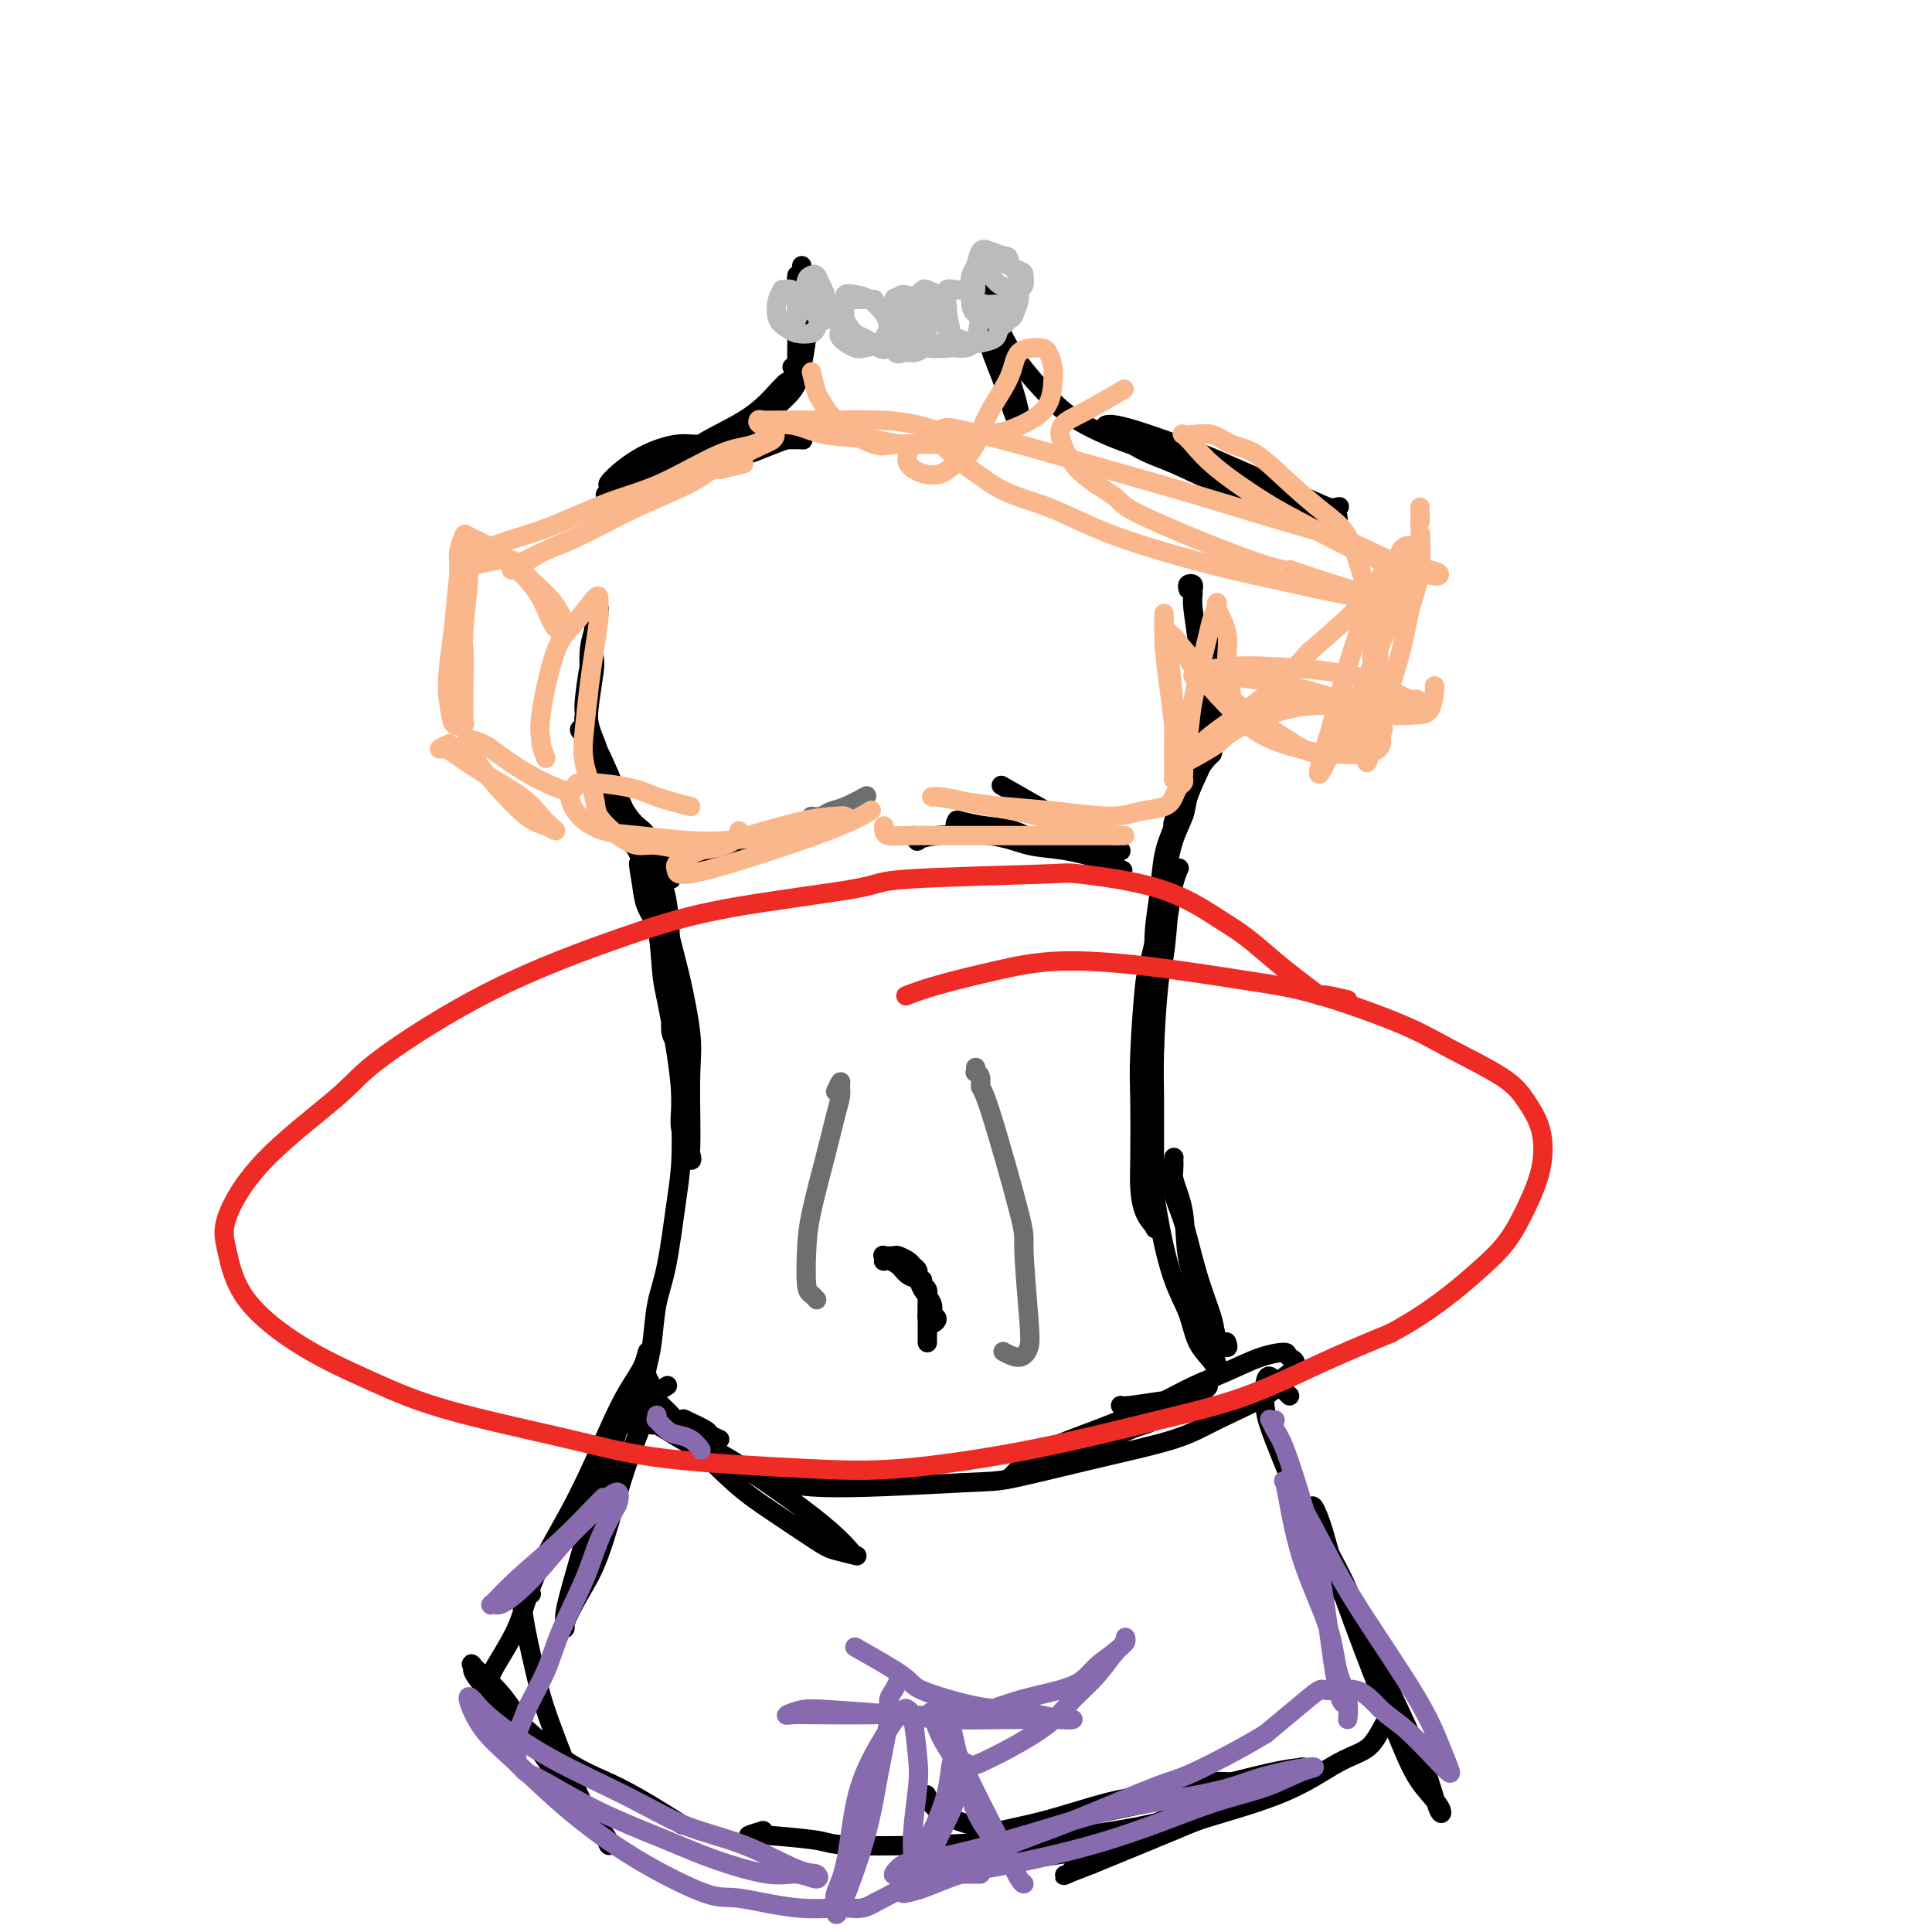 <svg viewBox='0 0 400 400' version='1.1' xmlns='http://www.w3.org/2000/svg' xmlns:xlink='http://www.w3.org/1999/xlink'><g fill='none' stroke='#000000' stroke-width='4' stroke-linecap='round' stroke-linejoin='round'><path d='M123,126c-0.033,-0.357 -0.065,-0.714 0,0c0.065,0.714 0.228,2.498 0,4c-0.228,1.502 -0.846,2.722 -1,5c-0.154,2.278 0.155,5.616 0,8c-0.155,2.384 -0.773,3.816 -1,5c-0.227,1.184 -0.061,2.119 0,3c0.061,0.881 0.019,1.706 0,2c-0.019,0.294 -0.015,0.057 0,-1c0.015,-1.057 0.042,-2.934 0,-4c-0.042,-1.066 -0.151,-1.322 0,-3c0.151,-1.678 0.562,-4.779 1,-7c0.438,-2.221 0.903,-3.561 1,-5c0.097,-1.439 -0.174,-2.978 0,-4c0.174,-1.022 0.792,-1.528 1,-2c0.208,-0.472 0.004,-0.910 0,-1c-0.004,-0.090 0.192,0.167 0,1c-0.192,0.833 -0.770,2.242 -1,4c-0.230,1.758 -0.111,3.864 0,5c0.111,1.136 0.215,1.303 0,3c-0.215,1.697 -0.749,4.924 -1,7c-0.251,2.076 -0.218,3.003 0,4c0.218,0.997 0.621,2.066 1,3c0.379,0.934 0.734,1.735 1,3c0.266,1.265 0.442,2.996 1,5c0.558,2.004 1.497,4.282 2,6c0.503,1.718 0.568,2.878 1,4c0.432,1.122 1.229,2.208 2,3c0.771,0.792 1.515,1.290 2,2c0.485,0.710 0.710,1.631 1,2c0.290,0.369 0.645,0.184 1,0'/><path d='M134,178c0.801,0.605 -0.197,-1.382 -1,-3c-0.803,-1.618 -1.410,-2.867 -2,-4c-0.590,-1.133 -1.162,-2.149 -2,-4c-0.838,-1.851 -1.942,-4.535 -3,-7c-1.058,-2.465 -2.071,-4.710 -3,-6c-0.929,-1.290 -1.774,-1.626 -2,-2c-0.226,-0.374 0.166,-0.788 0,-1c-0.166,-0.212 -0.892,-0.223 -1,0c-0.108,0.223 0.400,0.679 1,1c0.600,0.321 1.291,0.505 2,2c0.709,1.495 1.436,4.299 2,6c0.564,1.701 0.966,2.300 2,4c1.034,1.700 2.699,4.503 4,6c1.301,1.497 2.238,1.690 3,3c0.762,1.310 1.348,3.737 2,5c0.652,1.263 1.371,1.364 2,2c0.629,0.636 1.168,1.809 1,2c-0.168,0.191 -1.043,-0.601 -2,-2c-0.957,-1.399 -1.997,-3.406 -3,-5c-1.003,-1.594 -1.968,-2.776 -3,-4c-1.032,-1.224 -2.132,-2.492 -3,-4c-0.868,-1.508 -1.503,-3.257 -2,-4c-0.497,-0.743 -0.857,-0.482 -1,0c-0.143,0.482 -0.070,1.184 0,2c0.070,0.816 0.137,1.746 1,3c0.863,1.254 2.521,2.830 4,5c1.479,2.170 2.778,4.932 4,7c1.222,2.068 2.368,3.441 3,6c0.632,2.559 0.752,6.302 1,9c0.248,2.698 0.624,4.349 1,6'/><path d='M139,201c0.326,4.145 0.140,7.009 0,9c-0.140,1.991 -0.233,3.110 0,4c0.233,0.890 0.791,1.553 1,2c0.209,0.447 0.068,0.680 0,0c-0.068,-0.680 -0.065,-2.271 0,-4c0.065,-1.729 0.190,-3.594 0,-6c-0.190,-2.406 -0.696,-5.351 -1,-9c-0.304,-3.649 -0.407,-8.002 -1,-11c-0.593,-2.998 -1.676,-4.641 -2,-6c-0.324,-1.359 0.113,-2.433 0,-3c-0.113,-0.567 -0.774,-0.628 -1,-1c-0.226,-0.372 -0.016,-1.056 0,-1c0.016,0.056 -0.162,0.851 0,2c0.162,1.149 0.664,2.651 1,4c0.336,1.349 0.507,2.543 1,5c0.493,2.457 1.309,6.177 2,9c0.691,2.823 1.257,4.751 2,8c0.743,3.249 1.663,7.820 2,11c0.337,3.180 0.092,4.968 0,8c-0.092,3.032 -0.032,7.309 0,10c0.032,2.691 0.037,3.795 0,5c-0.037,1.205 -0.117,2.509 0,3c0.117,0.491 0.431,0.168 0,-1c-0.431,-1.168 -1.607,-3.181 -2,-5c-0.393,-1.819 -0.002,-3.442 0,-6c0.002,-2.558 -0.384,-6.049 -1,-10c-0.616,-3.951 -1.461,-8.363 -2,-11c-0.539,-2.637 -0.773,-3.501 -1,-6c-0.227,-2.499 -0.446,-6.634 -1,-9c-0.554,-2.366 -1.444,-2.962 -2,-4c-0.556,-1.038 -0.778,-2.519 -1,-4'/><path d='M133,184c-1.550,-9.175 -0.423,-4.113 0,-2c0.423,2.113 0.144,1.276 0,1c-0.144,-0.276 -0.151,0.009 0,1c0.151,0.991 0.461,2.686 1,4c0.539,1.314 1.307,2.245 2,4c0.693,1.755 1.310,4.333 2,7c0.690,2.667 1.453,5.422 2,7c0.547,1.578 0.876,1.979 1,4c0.124,2.021 0.042,5.663 0,9c-0.042,3.337 -0.042,6.370 0,10c0.042,3.630 0.128,7.856 0,11c-0.128,3.144 -0.469,5.206 -1,9c-0.531,3.794 -1.254,9.320 -2,13c-0.746,3.680 -1.517,5.514 -2,8c-0.483,2.486 -0.678,5.623 -1,8c-0.322,2.377 -0.772,3.992 -1,5c-0.228,1.008 -0.233,1.409 0,2c0.233,0.591 0.703,1.374 1,2c0.297,0.626 0.420,1.096 1,1c0.580,-0.096 1.618,-0.757 2,-1c0.382,-0.243 0.109,-0.070 0,0c-0.109,0.070 -0.055,0.035 0,0'/><path d='M246,122c-0.114,-0.397 -0.228,-0.795 0,-1c0.228,-0.205 0.797,-0.218 1,0c0.203,0.218 0.041,0.669 0,1c-0.041,0.331 0.038,0.544 0,1c-0.038,0.456 -0.195,1.155 0,3c0.195,1.845 0.742,4.837 1,8c0.258,3.163 0.226,6.499 0,9c-0.226,2.501 -0.647,4.169 -1,6c-0.353,1.831 -0.639,3.826 -1,5c-0.361,1.174 -0.798,1.526 -1,2c-0.202,0.474 -0.171,1.071 0,1c0.171,-0.071 0.481,-0.809 1,-2c0.519,-1.191 1.248,-2.833 2,-5c0.752,-2.167 1.526,-4.859 2,-7c0.474,-2.141 0.649,-3.733 1,-5c0.351,-1.267 0.878,-2.210 1,-3c0.122,-0.790 -0.163,-1.428 0,-2c0.163,-0.572 0.773,-1.078 1,-1c0.227,0.078 0.072,0.739 0,1c-0.072,0.261 -0.063,0.121 0,1c0.063,0.879 0.178,2.776 0,5c-0.178,2.224 -0.648,4.773 -1,7c-0.352,2.227 -0.585,4.130 -1,6c-0.415,1.870 -1.011,3.707 -2,6c-0.989,2.293 -2.370,5.041 -3,7c-0.630,1.959 -0.510,3.127 -1,4c-0.490,0.873 -1.590,1.449 -2,2c-0.410,0.551 -0.131,1.075 0,1c0.131,-0.075 0.112,-0.751 0,-1c-0.112,-0.249 -0.318,-0.071 0,-1c0.318,-0.929 1.159,-2.964 2,-5'/><path d='M245,165c0.653,-1.679 1.286,-2.877 2,-4c0.714,-1.123 1.511,-2.171 2,-3c0.489,-0.829 0.671,-1.439 1,-2c0.329,-0.561 0.804,-1.072 1,-1c0.196,0.072 0.113,0.727 0,1c-0.113,0.273 -0.258,0.162 -1,1c-0.742,0.838 -2.082,2.623 -3,4c-0.918,1.377 -1.412,2.346 -2,4c-0.588,1.654 -1.268,3.992 -2,6c-0.732,2.008 -1.517,3.685 -2,6c-0.483,2.315 -0.665,5.268 -1,8c-0.335,2.732 -0.822,5.242 -1,8c-0.178,2.758 -0.048,5.764 0,8c0.048,2.236 0.013,3.700 0,6c-0.013,2.300 -0.004,5.434 0,7c0.004,1.566 0.004,1.565 0,2c-0.004,0.435 -0.012,1.306 0,1c0.012,-0.306 0.044,-1.790 0,-3c-0.044,-1.210 -0.163,-2.147 0,-5c0.163,-2.853 0.607,-7.621 1,-11c0.393,-3.379 0.736,-5.369 1,-9c0.264,-3.631 0.449,-8.903 1,-12c0.551,-3.097 1.469,-4.017 2,-6c0.531,-1.983 0.676,-5.027 1,-7c0.324,-1.973 0.827,-2.874 1,-3c0.173,-0.126 0.016,0.523 0,1c-0.016,0.477 0.109,0.783 0,2c-0.109,1.217 -0.452,3.347 -1,5c-0.548,1.653 -1.301,2.830 -2,5c-0.699,2.170 -1.342,5.334 -2,9c-0.658,3.666 -1.329,7.833 -2,12'/><path d='M239,195c-1.475,6.565 -1.664,5.976 -2,9c-0.336,3.024 -0.820,9.660 -1,14c-0.180,4.340 -0.055,6.385 0,10c0.055,3.615 0.039,8.799 0,12c-0.039,3.201 -0.101,4.418 0,6c0.101,1.582 0.367,3.527 1,5c0.633,1.473 1.634,2.473 2,3c0.366,0.527 0.098,0.580 0,0c-0.098,-0.580 -0.027,-1.792 0,-3c0.027,-1.208 0.009,-2.413 0,-5c-0.009,-2.587 -0.010,-6.558 0,-10c0.010,-3.442 0.030,-6.356 0,-9c-0.030,-2.644 -0.110,-5.017 0,-9c0.110,-3.983 0.408,-9.576 1,-15c0.592,-5.424 1.476,-10.679 2,-14c0.524,-3.321 0.687,-4.707 1,-6c0.313,-1.293 0.775,-2.491 1,-3c0.225,-0.509 0.211,-0.327 0,0c-0.211,0.327 -0.620,0.801 -1,2c-0.380,1.199 -0.730,3.124 -1,6c-0.270,2.876 -0.459,6.704 -1,10c-0.541,3.296 -1.432,6.060 -2,11c-0.568,4.940 -0.811,12.055 -1,17c-0.189,4.945 -0.323,7.719 0,12c0.323,4.281 1.102,10.070 2,15c0.898,4.930 1.915,9.000 3,12c1.085,3.000 2.238,4.931 3,7c0.762,2.069 1.132,4.276 2,6c0.868,1.724 2.234,2.964 3,4c0.766,1.036 0.933,1.867 1,2c0.067,0.133 0.033,-0.434 0,-1'/><path d='M252,283c1.223,2.280 -0.220,-1.021 -1,-3c-0.780,-1.979 -0.896,-2.636 -1,-4c-0.104,-1.364 -0.196,-3.434 -1,-6c-0.804,-2.566 -2.321,-5.627 -3,-9c-0.679,-3.373 -0.521,-7.058 -1,-10c-0.479,-2.942 -1.594,-5.141 -2,-7c-0.406,-1.859 -0.104,-3.378 0,-4c0.104,-0.622 0.008,-0.347 0,0c-0.008,0.347 0.072,0.767 0,2c-0.072,1.233 -0.294,3.278 0,5c0.294,1.722 1.106,3.121 2,6c0.894,2.879 1.872,7.237 3,11c1.128,3.763 2.407,6.931 3,9c0.593,2.069 0.499,3.039 1,4c0.501,0.961 1.596,1.913 2,2c0.404,0.087 0.115,-0.689 0,-1c-0.115,-0.311 -0.058,-0.155 0,0'/><path d='M149,298c-0.851,-0.369 -1.702,-0.738 -2,-1c-0.298,-0.262 -0.042,-0.417 -1,-1c-0.958,-0.583 -3.131,-1.595 -4,-2c-0.869,-0.405 -0.435,-0.202 0,0'/><path d='M134,287c-0.008,-0.129 -0.016,-0.258 0,0c0.016,0.258 0.057,0.902 1,2c0.943,1.098 2.788,2.651 4,4c1.212,1.349 1.792,2.494 4,5c2.208,2.506 6.042,6.374 9,9c2.958,2.626 5.038,4.010 8,6c2.962,1.990 6.806,4.585 9,6c2.194,1.415 2.737,1.651 4,2c1.263,0.349 3.247,0.810 4,1c0.753,0.190 0.276,0.109 0,0c-0.276,-0.109 -0.351,-0.245 -1,-1c-0.649,-0.755 -1.872,-2.128 -4,-4c-2.128,-1.872 -5.161,-4.243 -9,-7c-3.839,-2.757 -8.482,-5.901 -12,-8c-3.518,-2.099 -5.909,-3.153 -8,-4c-2.091,-0.847 -3.882,-1.487 -5,-2c-1.118,-0.513 -1.563,-0.900 -2,-1c-0.437,-0.100 -0.865,0.087 -1,0c-0.135,-0.087 0.023,-0.449 1,0c0.977,0.449 2.772,1.710 5,3c2.228,1.290 4.890,2.608 8,4c3.110,1.392 6.669,2.859 10,4c3.331,1.141 6.434,1.958 14,2c7.566,0.042 19.596,-0.689 26,-1c6.404,-0.311 7.182,-0.200 11,-1c3.818,-0.800 10.675,-2.510 17,-4c6.325,-1.490 12.118,-2.760 16,-4c3.882,-1.240 5.853,-2.449 9,-4c3.147,-1.551 7.471,-3.443 10,-5c2.529,-1.557 3.265,-2.778 4,-4'/><path d='M266,285c3.788,-2.851 1.758,-3.477 1,-4c-0.758,-0.523 -0.244,-0.942 -1,-1c-0.756,-0.058 -2.782,0.245 -5,1c-2.218,0.755 -4.629,1.961 -7,3c-2.371,1.039 -4.701,1.910 -7,3c-2.299,1.090 -4.566,2.401 -8,4c-3.434,1.599 -8.036,3.488 -12,5c-3.964,1.512 -7.291,2.647 -10,4c-2.709,1.353 -4.800,2.925 -6,4c-1.200,1.075 -1.509,1.653 -2,2c-0.491,0.347 -1.164,0.462 0,0c1.164,-0.462 4.164,-1.501 6,-2c1.836,-0.499 2.508,-0.458 6,-2c3.492,-1.542 9.804,-4.668 13,-6c3.196,-1.332 3.275,-0.872 5,-2c1.725,-1.128 5.095,-3.844 7,-5c1.905,-1.156 2.346,-0.751 3,-1c0.654,-0.249 1.520,-1.153 1,-1c-0.520,0.153 -2.427,1.361 -4,2c-1.573,0.639 -2.813,0.707 -5,1c-2.187,0.293 -5.319,0.810 -7,1c-1.681,0.190 -1.909,0.054 -2,0c-0.091,-0.054 -0.046,-0.027 0,0'/><path d='M130,302c0.907,-2.153 1.815,-4.307 2,-5c0.185,-0.693 -0.352,0.073 0,-1c0.352,-1.073 1.592,-3.985 2,-5c0.408,-1.015 -0.018,-0.132 0,0c0.018,0.132 0.480,-0.487 0,1c-0.480,1.487 -1.902,5.081 -3,8c-1.098,2.919 -1.874,5.162 -3,9c-1.126,3.838 -2.604,9.271 -4,13c-1.396,3.729 -2.709,5.754 -4,8c-1.291,2.246 -2.559,4.714 -3,6c-0.441,1.286 -0.054,1.389 0,1c0.054,-0.389 -0.225,-1.270 0,-3c0.225,-1.730 0.954,-4.309 2,-8c1.046,-3.691 2.410,-8.494 4,-14c1.590,-5.506 3.405,-11.717 5,-16c1.595,-4.283 2.969,-6.640 4,-9c1.031,-2.360 1.720,-4.723 2,-6c0.280,-1.277 0.151,-1.469 0,-1c-0.151,0.469 -0.323,1.598 -1,3c-0.677,1.402 -1.858,3.077 -3,5c-1.142,1.923 -2.243,4.093 -4,8c-1.757,3.907 -4.170,9.551 -7,15c-2.830,5.449 -6.079,10.704 -8,15c-1.921,4.296 -2.515,7.635 -4,11c-1.485,3.365 -3.862,6.758 -5,9c-1.138,2.242 -1.037,3.334 -1,4c0.037,0.666 0.011,0.904 0,1c-0.011,0.096 -0.005,0.048 0,0'/><path d='M110,330c-0.828,-0.105 -1.656,-0.210 -2,0c-0.344,0.210 -0.203,0.734 0,2c0.203,1.266 0.467,3.273 1,6c0.533,2.727 1.333,6.174 2,9c0.667,2.826 1.200,5.030 3,10c1.800,4.970 4.866,12.708 7,17c2.134,4.292 3.334,5.140 4,6c0.666,0.860 0.797,1.731 1,2c0.203,0.269 0.476,-0.064 0,-1c-0.476,-0.936 -1.702,-2.476 -3,-4c-1.298,-1.524 -2.668,-3.032 -5,-6c-2.332,-2.968 -5.625,-7.395 -8,-11c-2.375,-3.605 -3.833,-6.386 -6,-9c-2.167,-2.614 -5.042,-5.060 -6,-6c-0.958,-0.940 0.001,-0.373 0,0c-0.001,0.373 -0.962,0.553 2,4c2.962,3.447 9.845,10.161 15,14c5.155,3.839 8.580,4.803 13,7c4.420,2.197 9.834,5.628 12,7c2.166,1.372 1.083,0.686 0,0'/><path d='M158,379c-1.366,0.417 -2.731,0.833 -3,1c-0.269,0.167 0.560,0.084 1,0c0.440,-0.084 0.491,-0.169 3,0c2.509,0.169 7.477,0.594 10,1c2.523,0.406 2.603,0.795 6,1c3.397,0.205 10.113,0.227 17,0c6.887,-0.227 13.946,-0.704 19,-1c5.054,-0.296 8.102,-0.413 13,-1c4.898,-0.587 11.645,-1.645 17,-3c5.355,-1.355 9.318,-3.006 12,-4c2.682,-0.994 4.084,-1.332 5,-2c0.916,-0.668 1.347,-1.667 1,-2c-0.347,-0.333 -1.472,0.001 -3,0c-1.528,-0.001 -3.459,-0.335 -6,0c-2.541,0.335 -5.692,1.340 -9,2c-3.308,0.660 -6.772,0.975 -11,2c-4.228,1.025 -9.219,2.762 -14,4c-4.781,1.238 -9.353,1.979 -12,3c-2.647,1.021 -3.369,2.324 -4,3c-0.631,0.676 -1.172,0.727 -1,1c0.172,0.273 1.055,0.768 3,1c1.945,0.232 4.952,0.200 8,0c3.048,-0.200 6.137,-0.569 9,-1c2.863,-0.431 5.499,-0.925 9,-2c3.501,-1.075 7.866,-2.731 12,-4c4.134,-1.269 8.036,-2.149 10,-3c1.964,-0.851 1.990,-1.672 2,-2c0.010,-0.328 0.005,-0.164 0,0'/><path d='M267,289c-1.182,-1.163 -2.364,-2.325 -3,-3c-0.636,-0.675 -0.725,-0.862 -1,-1c-0.275,-0.138 -0.736,-0.227 -1,1c-0.264,1.227 -0.331,3.772 0,6c0.331,2.228 1.061,4.141 3,9c1.939,4.859 5.086,12.666 8,19c2.914,6.334 5.593,11.196 9,18c3.407,6.804 7.542,15.550 10,21c2.458,5.450 3.240,7.602 4,10c0.760,2.398 1.498,5.041 2,6c0.502,0.959 0.770,0.233 0,-1c-0.770,-1.233 -2.576,-2.975 -4,-5c-1.424,-2.025 -2.465,-4.334 -4,-8c-1.535,-3.666 -3.562,-8.689 -6,-15c-2.438,-6.311 -5.286,-13.909 -7,-19c-1.714,-5.091 -2.294,-7.676 -3,-10c-0.706,-2.324 -1.539,-4.387 -2,-5c-0.461,-0.613 -0.549,0.224 0,2c0.549,1.776 1.734,4.489 3,7c1.266,2.511 2.612,4.819 4,8c1.388,3.181 2.818,7.235 4,10c1.182,2.765 2.115,4.241 3,6c0.885,1.759 1.722,3.801 2,5c0.278,1.199 -0.004,1.553 0,2c0.004,0.447 0.293,0.985 0,2c-0.293,1.015 -1.166,2.506 -2,4c-0.834,1.494 -1.627,2.991 -3,4c-1.373,1.009 -3.327,1.530 -6,3c-2.673,1.470 -6.067,3.889 -11,6c-4.933,2.111 -11.405,3.915 -15,5c-3.595,1.085 -4.313,1.453 -8,3c-3.687,1.547 -10.344,4.274 -17,7'/><path d='M226,386c-7.372,2.824 -5.802,2.385 -5,2c0.802,-0.385 0.835,-0.714 1,-1c0.165,-0.286 0.462,-0.527 3,-2c2.538,-1.473 7.317,-4.178 11,-6c3.683,-1.822 6.269,-2.761 9,-4c2.731,-1.239 5.607,-2.777 9,-4c3.393,-1.223 7.303,-2.130 10,-3c2.697,-0.870 4.181,-1.702 5,-2c0.819,-0.298 0.973,-0.062 1,0c0.027,0.062 -0.072,-0.052 -1,0c-0.928,0.052 -2.684,0.268 -6,1c-3.316,0.732 -8.190,1.978 -12,3c-3.810,1.022 -6.555,1.818 -12,3c-5.445,1.182 -13.589,2.750 -19,4c-5.411,1.250 -8.090,2.180 -12,2c-3.910,-0.180 -9.053,-1.472 -12,-3c-2.947,-1.528 -3.699,-3.294 -4,-4c-0.301,-0.706 -0.150,-0.353 0,0'/><path d='M147,175c0.632,0.015 1.263,0.030 2,0c0.737,-0.030 1.578,-0.104 2,0c0.422,0.104 0.424,0.386 2,0c1.576,-0.386 4.727,-1.439 7,-2c2.273,-0.561 3.667,-0.631 5,-1c1.333,-0.369 2.605,-1.038 3,-1c0.395,0.038 -0.089,0.784 -1,1c-0.911,0.216 -2.251,-0.099 -3,0c-0.749,0.099 -0.908,0.611 -3,1c-2.092,0.389 -6.117,0.654 -9,1c-2.883,0.346 -4.623,0.774 -7,1c-2.377,0.226 -5.390,0.252 -7,1c-1.610,0.748 -1.815,2.219 -2,3c-0.185,0.781 -0.349,0.873 0,1c0.349,0.127 1.212,0.289 3,0c1.788,-0.289 4.501,-1.031 8,-2c3.499,-0.969 7.783,-2.167 11,-3c3.217,-0.833 5.366,-1.301 8,-2c2.634,-0.699 5.753,-1.628 7,-2c1.247,-0.372 0.624,-0.186 0,0'/><path d='M189,173c0.469,0.396 0.938,0.793 1,1c0.062,0.207 -0.283,0.226 0,0c0.283,-0.226 1.195,-0.696 4,-1c2.805,-0.304 7.505,-0.442 11,0c3.495,0.442 5.786,1.464 8,2c2.214,0.536 4.349,0.586 7,1c2.651,0.414 5.816,1.190 8,2c2.184,0.810 3.388,1.652 4,2c0.612,0.348 0.633,0.202 0,0c-0.633,-0.202 -1.921,-0.460 -3,-1c-1.079,-0.540 -1.950,-1.364 -4,-2c-2.050,-0.636 -5.281,-1.086 -8,-2c-2.719,-0.914 -4.927,-2.293 -7,-3c-2.073,-0.707 -4.011,-0.741 -6,-1c-1.989,-0.259 -4.029,-0.742 -5,-1c-0.971,-0.258 -0.874,-0.290 -1,0c-0.126,0.290 -0.475,0.904 0,1c0.475,0.096 1.776,-0.325 4,0c2.224,0.325 5.373,1.395 8,2c2.627,0.605 4.733,0.744 7,1c2.267,0.256 4.693,0.630 7,1c2.307,0.370 4.493,0.736 6,1c1.507,0.264 2.336,0.428 2,0c-0.336,-0.428 -1.835,-1.446 -3,-2c-1.165,-0.554 -1.994,-0.643 -3,-1c-1.006,-0.357 -2.187,-0.982 -4,-2c-1.813,-1.018 -4.257,-2.428 -7,-4c-2.743,-1.572 -5.784,-3.306 -7,-4c-1.216,-0.694 -0.608,-0.347 0,0'/><path d='M166,61c-0.423,-0.594 -0.845,-1.188 -1,-2c-0.155,-0.812 -0.041,-1.842 0,-2c0.041,-0.158 0.011,0.556 0,1c-0.011,0.444 -0.002,0.616 0,2c0.002,1.384 -0.003,3.978 0,6c0.003,2.022 0.015,3.470 0,5c-0.015,1.530 -0.055,3.142 0,4c0.055,0.858 0.207,0.962 0,1c-0.207,0.038 -0.773,0.011 -1,0c-0.227,-0.011 -0.113,-0.005 0,0'/><path d='M166,55c0.029,1.202 0.058,2.403 0,3c-0.058,0.597 -0.201,0.588 0,2c0.201,1.412 0.748,4.243 1,6c0.252,1.757 0.209,2.438 0,4c-0.209,1.562 -0.585,4.006 -1,6c-0.415,1.994 -0.868,3.540 -2,5c-1.132,1.460 -2.943,2.835 -4,4c-1.057,1.165 -1.362,2.121 -2,3c-0.638,0.879 -1.611,1.680 -2,2c-0.389,0.320 -0.195,0.160 0,0'/><path d='M165,76c-0.369,1.327 -0.739,2.655 -1,3c-0.261,0.345 -0.414,-0.291 -1,0c-0.586,0.291 -1.606,1.511 -3,3c-1.394,1.489 -3.163,3.249 -6,5c-2.837,1.751 -6.744,3.493 -9,5c-2.256,1.507 -2.862,2.780 -5,4c-2.138,1.220 -5.808,2.386 -8,3c-2.192,0.614 -2.906,0.677 -4,1c-1.094,0.323 -2.567,0.906 -2,0c0.567,-0.906 3.173,-3.300 6,-5c2.827,-1.700 5.875,-2.704 8,-3c2.125,-0.296 3.327,0.118 6,0c2.673,-0.118 6.817,-0.766 10,-1c3.183,-0.234 5.407,-0.053 7,0c1.593,0.053 2.557,-0.023 3,0c0.443,0.023 0.364,0.145 0,0c-0.364,-0.145 -1.014,-0.558 -3,0c-1.986,0.558 -5.309,2.086 -8,3c-2.691,0.914 -4.750,1.215 -8,2c-3.250,0.785 -7.690,2.055 -11,3c-3.310,0.945 -5.491,1.566 -7,2c-1.509,0.434 -2.347,0.679 -3,1c-0.653,0.321 -1.120,0.716 0,0c1.120,-0.716 3.826,-2.542 7,-4c3.174,-1.458 6.816,-2.546 10,-4c3.184,-1.454 5.910,-3.272 7,-4c1.090,-0.728 0.545,-0.364 0,0'/><path d='M202,56c-0.086,0.230 -0.171,0.461 0,1c0.171,0.539 0.599,1.388 1,3c0.401,1.612 0.777,3.987 1,6c0.223,2.013 0.294,3.664 1,6c0.706,2.336 2.047,5.356 3,8c0.953,2.644 1.517,4.911 2,6c0.483,1.089 0.883,1.001 1,1c0.117,-0.001 -0.051,0.085 0,0c0.051,-0.085 0.322,-0.341 0,-2c-0.322,-1.659 -1.235,-4.721 -2,-7c-0.765,-2.279 -1.382,-3.776 -2,-7c-0.618,-3.224 -1.235,-8.174 -2,-11c-0.765,-2.826 -1.676,-3.529 -2,-4c-0.324,-0.471 -0.061,-0.709 0,-1c0.061,-0.291 -0.079,-0.636 0,0c0.079,0.636 0.376,2.252 1,4c0.624,1.748 1.576,3.628 2,5c0.424,1.372 0.322,2.236 1,4c0.678,1.764 2.137,4.429 4,7c1.863,2.571 4.130,5.048 6,7c1.870,1.952 3.344,3.379 6,5c2.656,1.621 6.494,3.437 11,5c4.506,1.563 9.680,2.874 14,4c4.320,1.126 7.787,2.067 11,3c3.213,0.933 6.173,1.859 9,3c2.827,1.141 5.522,2.497 7,3c1.478,0.503 1.738,0.154 2,0c0.262,-0.154 0.526,-0.113 0,0c-0.526,0.113 -1.842,0.298 -3,0c-1.158,-0.298 -2.158,-1.080 -4,-2c-1.842,-0.920 -4.526,-1.977 -7,-3c-2.474,-1.023 -4.737,-2.011 -7,-3'/><path d='M256,97c-3.963,-1.707 -4.369,-1.974 -7,-3c-2.631,-1.026 -7.487,-2.812 -11,-4c-3.513,-1.188 -5.685,-1.778 -7,-2c-1.315,-0.222 -1.774,-0.077 -2,0c-0.226,0.077 -0.220,0.085 1,1c1.220,0.915 3.654,2.736 6,4c2.346,1.264 4.604,1.972 7,3c2.396,1.028 4.929,2.377 9,4c4.071,1.623 9.679,3.521 14,5c4.321,1.479 7.354,2.541 9,3c1.646,0.459 1.905,0.316 2,0c0.095,-0.316 0.027,-0.805 0,-1c-0.027,-0.195 -0.014,-0.098 0,0'/><path d='M189,263c0.430,0.399 0.859,0.798 1,1c0.141,0.202 -0.008,0.208 0,0c0.008,-0.208 0.172,-0.630 0,-1c-0.172,-0.370 -0.681,-0.687 -1,-1c-0.319,-0.313 -0.450,-0.621 -1,-1c-0.550,-0.379 -1.520,-0.830 -2,-1c-0.480,-0.170 -0.469,-0.060 -1,0c-0.531,0.060 -1.604,0.068 -2,0c-0.396,-0.068 -0.114,-0.212 0,0c0.114,0.212 0.061,0.782 0,1c-0.061,0.218 -0.128,0.085 0,0c0.128,-0.085 0.453,-0.123 1,0c0.547,0.123 1.317,0.407 2,1c0.683,0.593 1.278,1.497 2,2c0.722,0.503 1.571,0.607 2,1c0.429,0.393 0.438,1.077 1,2c0.562,0.923 1.678,2.087 2,3c0.322,0.913 -0.148,1.577 0,2c0.148,0.423 0.915,0.607 1,1c0.085,0.393 -0.513,0.995 -1,1c-0.487,0.005 -0.862,-0.586 -1,-1c-0.138,-0.414 -0.037,-0.650 0,-1c0.037,-0.350 0.011,-0.814 0,-1c-0.011,-0.186 -0.005,-0.093 0,0'/><path d='M191,265c-0.113,0.353 -0.226,0.707 0,1c0.226,0.293 0.793,0.527 1,1c0.207,0.473 0.056,1.185 0,2c-0.056,0.815 -0.015,1.734 0,3c0.015,1.266 0.004,2.879 0,4c-0.004,1.121 -0.001,1.749 0,2c0.001,0.251 0.001,0.126 0,0'/></g>
<g fill='none' stroke='#EE2B24' stroke-width='4' stroke-linecap='round' stroke-linejoin='round'><path d='M279,207c-2.092,-0.491 -4.183,-0.981 -5,-1c-0.817,-0.019 -0.359,0.434 -1,0c-0.641,-0.434 -2.380,-1.754 -4,-3c-1.620,-1.246 -3.122,-2.418 -5,-4c-1.878,-1.582 -4.132,-3.573 -6,-5c-1.868,-1.427 -3.350,-2.289 -6,-4c-2.650,-1.711 -6.469,-4.272 -12,-6c-5.531,-1.728 -12.775,-2.624 -16,-3c-3.225,-0.376 -2.430,-0.233 -9,0c-6.570,0.233 -20.505,0.557 -27,1c-6.495,0.443 -5.550,1.006 -11,2c-5.450,0.994 -17.294,2.419 -26,4c-8.706,1.581 -14.272,3.320 -22,6c-7.728,2.680 -17.616,6.302 -27,11c-9.384,4.698 -18.264,10.471 -23,14c-4.736,3.529 -5.330,4.813 -9,8c-3.670,3.187 -10.417,8.276 -15,13c-4.583,4.724 -7.001,9.084 -8,12c-0.999,2.916 -0.580,4.389 0,7c0.580,2.611 1.321,6.361 4,10c2.679,3.639 7.297,7.167 12,10c4.703,2.833 9.493,4.973 14,7c4.507,2.027 8.731,3.943 16,6c7.269,2.057 17.581,4.254 25,6c7.419,1.746 11.944,3.041 20,4c8.056,0.959 19.645,1.582 28,2c8.355,0.418 13.478,0.630 21,0c7.522,-0.630 17.444,-2.103 27,-4c9.556,-1.897 18.747,-4.220 26,-6c7.253,-1.780 12.568,-3.018 18,-5c5.432,-1.982 10.981,-4.709 16,-7c5.019,-2.291 9.510,-4.145 14,-6'/><path d='M288,276c8.119,-4.391 13.418,-8.868 17,-12c3.582,-3.132 5.448,-4.917 7,-7c1.552,-2.083 2.788,-4.463 4,-7c1.212,-2.537 2.398,-5.231 3,-8c0.602,-2.769 0.618,-5.613 0,-8c-0.618,-2.387 -1.872,-4.316 -3,-6c-1.128,-1.684 -2.131,-3.121 -5,-5c-2.869,-1.879 -7.606,-4.198 -11,-6c-3.394,-1.802 -5.446,-3.087 -10,-5c-4.554,-1.913 -11.612,-4.455 -17,-6c-5.388,-1.545 -9.108,-2.093 -15,-3c-5.892,-0.907 -13.958,-2.173 -21,-3c-7.042,-0.827 -13.061,-1.216 -18,-1c-4.939,0.216 -8.798,1.037 -13,2c-4.202,0.963 -8.747,2.067 -12,3c-3.253,0.933 -5.215,1.695 -6,2c-0.785,0.305 -0.392,0.152 0,0'/></g>
<g fill='none' stroke='#6D6E70' stroke-width='4' stroke-linecap='round' stroke-linejoin='round'><path d='M173,226c0.428,-0.919 0.856,-1.838 1,-2c0.144,-0.162 0.004,0.433 0,1c-0.004,0.567 0.129,1.107 0,2c-0.129,0.893 -0.519,2.141 -1,4c-0.481,1.859 -1.054,4.329 -2,8c-0.946,3.671 -2.264,8.542 -3,12c-0.736,3.458 -0.891,5.501 -1,8c-0.109,2.499 -0.174,5.453 0,7c0.174,1.547 0.585,1.686 1,2c0.415,0.314 0.833,0.804 1,1c0.167,0.196 0.084,0.098 0,0'/><path d='M202,221c0.031,0.436 0.063,0.872 0,1c-0.063,0.128 -0.219,-0.053 0,0c0.219,0.053 0.814,0.338 1,1c0.186,0.662 -0.038,1.699 0,2c0.038,0.301 0.337,-0.135 2,5c1.663,5.135 4.690,15.840 6,21c1.310,5.160 0.904,4.777 1,8c0.096,3.223 0.694,10.054 1,14c0.306,3.946 0.319,5.006 0,6c-0.319,0.994 -0.971,1.921 -2,2c-1.029,0.079 -2.437,-0.692 -3,-1c-0.563,-0.308 -0.282,-0.154 0,0'/><path d='M168,169c0.678,0.099 1.356,0.198 2,0c0.644,-0.198 1.255,-0.692 2,-1c0.745,-0.308 1.624,-0.429 3,-1c1.376,-0.571 3.250,-1.592 4,-2c0.750,-0.408 0.375,-0.204 0,0'/></g>
<g fill='none' stroke='#886AAE' stroke-width='4' stroke-linecap='round' stroke-linejoin='round'><path d='M136,293c0.050,0.476 0.100,0.952 0,1c-0.100,0.048 -0.349,-0.334 0,0c0.349,0.334 1.295,1.382 2,2c0.705,0.618 1.168,0.805 2,1c0.832,0.195 2.032,0.399 3,1c0.968,0.601 1.705,1.600 2,2c0.295,0.400 0.147,0.200 0,0'/><path d='M264,294c-0.403,0.045 -0.806,0.090 -1,0c-0.194,-0.090 -0.180,-0.315 0,0c0.180,0.315 0.526,1.172 1,2c0.474,0.828 1.075,1.629 2,4c0.925,2.371 2.175,6.312 3,9c0.825,2.688 1.226,4.121 2,7c0.774,2.879 1.922,7.202 3,14c1.078,6.798 2.086,16.072 3,20c0.914,3.928 1.734,2.511 2,3c0.266,0.489 -0.022,2.885 0,3c0.022,0.115 0.353,-2.051 0,-4c-0.353,-1.949 -1.390,-3.682 -2,-6c-0.610,-2.318 -0.792,-5.222 -2,-9c-1.208,-3.778 -3.442,-8.432 -5,-13c-1.558,-4.568 -2.442,-9.051 -3,-12c-0.558,-2.949 -0.792,-4.365 -1,-5c-0.208,-0.635 -0.390,-0.490 0,0c0.390,0.490 1.354,1.326 3,4c1.646,2.674 3.975,7.185 6,11c2.025,3.815 3.746,6.933 7,12c3.254,5.067 8.043,12.084 11,17c2.957,4.916 4.084,7.732 5,10c0.916,2.268 1.621,3.988 2,5c0.379,1.012 0.432,1.317 0,1c-0.432,-0.317 -1.349,-1.257 -3,-3c-1.651,-1.743 -4.036,-4.288 -6,-6c-1.964,-1.712 -3.507,-2.591 -5,-4c-1.493,-1.409 -2.936,-3.347 -5,-4c-2.064,-0.653 -4.749,-0.020 -6,0c-1.251,0.020 -1.068,-0.571 -2,0c-0.932,0.571 -2.981,2.306 -5,4c-2.019,1.694 -4.010,3.347 -6,5'/><path d='M262,359c-5.156,3.120 -11.548,6.421 -15,8c-3.452,1.579 -3.966,1.435 -8,3c-4.034,1.565 -11.588,4.840 -17,7c-5.412,2.160 -8.681,3.205 -13,5c-4.319,1.795 -9.687,4.341 -13,6c-3.313,1.659 -4.570,2.429 -6,3c-1.430,0.571 -3.033,0.941 -3,1c0.033,0.059 1.702,-0.192 4,-1c2.298,-0.808 5.226,-2.173 8,-3c2.774,-0.827 5.394,-1.116 10,-2c4.606,-0.884 11.197,-2.363 17,-4c5.803,-1.637 10.816,-3.433 15,-5c4.184,-1.567 7.538,-2.905 11,-4c3.462,-1.095 7.033,-1.949 10,-3c2.967,-1.051 5.330,-2.301 7,-3c1.670,-0.699 2.648,-0.847 3,-1c0.352,-0.153 0.078,-0.311 -2,0c-2.078,0.311 -5.960,1.090 -9,2c-3.040,0.910 -5.236,1.950 -10,3c-4.764,1.050 -12.095,2.111 -17,3c-4.905,0.889 -7.385,1.605 -12,3c-4.615,1.395 -11.364,3.470 -17,5c-5.636,1.530 -10.160,2.515 -13,3c-2.840,0.485 -3.998,0.470 -5,1c-1.002,0.530 -1.848,1.606 -2,2c-0.152,0.394 0.390,0.106 2,0c1.610,-0.106 4.287,-0.028 7,0c2.713,0.028 5.461,0.008 7,0c1.539,-0.008 1.868,-0.002 2,0c0.132,0.002 0.066,0.001 0,0'/><path d='M177,341c4.033,2.281 8.065,4.561 10,6c1.935,1.439 1.771,2.035 4,3c2.229,0.965 6.849,2.297 10,3c3.151,0.703 4.831,0.777 7,1c2.169,0.223 4.826,0.596 7,1c2.174,0.404 3.866,0.840 5,1c1.134,0.160 1.710,0.044 2,0c0.290,-0.044 0.294,-0.015 -1,0c-1.294,0.015 -3.886,0.014 -6,0c-2.114,-0.014 -3.752,-0.043 -7,0c-3.248,0.043 -8.108,0.159 -12,0c-3.892,-0.159 -6.818,-0.593 -11,-1c-4.182,-0.407 -9.620,-0.789 -13,-1c-3.380,-0.211 -4.703,-0.253 -6,0c-1.297,0.253 -2.568,0.799 -3,1c-0.432,0.201 -0.026,0.056 1,0c1.026,-0.056 2.673,-0.024 6,0c3.327,0.024 8.333,0.041 11,0c2.667,-0.041 2.994,-0.138 6,0c3.006,0.138 8.690,0.511 13,0c4.310,-0.511 7.246,-1.907 11,-3c3.754,-1.093 8.328,-1.884 11,-3c2.672,-1.116 3.443,-2.558 5,-4c1.557,-1.442 3.898,-2.883 5,-4c1.102,-1.117 0.963,-1.910 1,-2c0.037,-0.090 0.250,0.522 0,1c-0.250,0.478 -0.964,0.820 -2,2c-1.036,1.180 -2.394,3.197 -4,5c-1.606,1.803 -3.462,3.390 -5,5c-1.538,1.610 -2.760,3.241 -5,5c-2.240,1.759 -5.497,3.645 -8,5c-2.503,1.355 -4.251,2.177 -6,3'/><path d='M203,365c-2.798,1.204 -2.792,0.214 -3,0c-0.208,-0.214 -0.630,0.346 -1,0c-0.370,-0.346 -0.686,-1.600 -1,-3c-0.314,-1.400 -0.625,-2.946 -1,-4c-0.375,-1.054 -0.815,-1.616 -1,-2c-0.185,-0.384 -0.114,-0.590 0,0c0.114,0.590 0.272,1.976 1,4c0.728,2.024 2.028,4.686 3,7c0.972,2.314 1.617,4.279 3,7c1.383,2.721 3.505,6.199 5,9c1.495,2.801 2.364,4.926 3,6c0.636,1.074 1.039,1.097 1,1c-0.039,-0.097 -0.520,-0.315 -1,-1c-0.480,-0.685 -0.959,-1.836 -2,-4c-1.041,-2.164 -2.644,-5.340 -4,-8c-1.356,-2.660 -2.464,-4.804 -4,-8c-1.536,-3.196 -3.499,-7.443 -5,-10c-1.501,-2.557 -2.541,-3.423 -3,-4c-0.459,-0.577 -0.337,-0.863 0,0c0.337,0.863 0.889,2.876 2,5c1.111,2.124 2.781,4.359 4,7c1.219,2.641 1.986,5.687 3,8c1.014,2.313 2.273,3.892 3,5c0.727,1.108 0.922,1.745 1,2c0.078,0.255 0.039,0.127 0,0'/><path d='M186,348c-0.297,0.673 -0.594,1.346 -1,2c-0.406,0.654 -0.922,1.288 -1,2c-0.078,0.712 0.281,1.502 0,4c-0.281,2.498 -1.201,6.704 -2,11c-0.799,4.296 -1.476,8.684 -3,14c-1.524,5.316 -3.895,11.562 -5,14c-1.105,2.438 -0.943,1.067 -1,0c-0.057,-1.067 -0.332,-1.832 0,-3c0.332,-1.168 1.273,-2.741 2,-6c0.727,-3.259 1.242,-8.204 2,-12c0.758,-3.796 1.761,-6.442 3,-9c1.239,-2.558 2.714,-5.027 4,-7c1.286,-1.973 2.384,-3.450 3,-4c0.616,-0.550 0.750,-0.175 1,0c0.250,0.175 0.617,0.148 1,2c0.383,1.852 0.782,5.582 1,8c0.218,2.418 0.256,3.523 0,6c-0.256,2.477 -0.806,6.326 -1,9c-0.194,2.674 -0.031,4.174 0,5c0.031,0.826 -0.070,0.979 0,1c0.070,0.021 0.310,-0.089 1,-1c0.690,-0.911 1.831,-2.625 3,-5c1.169,-2.375 2.367,-5.413 3,-8c0.633,-2.587 0.701,-4.724 1,-6c0.299,-1.276 0.828,-1.693 1,-2c0.172,-0.307 -0.012,-0.505 0,1c0.012,1.505 0.222,4.713 0,7c-0.222,2.287 -0.874,3.654 -2,6c-1.126,2.346 -2.726,5.670 -4,8c-1.274,2.330 -2.221,3.666 -4,5c-1.779,1.334 -4.389,2.667 -7,4'/><path d='M181,394c-2.631,1.585 -3.709,1.047 -6,1c-2.291,-0.047 -5.795,0.397 -10,0c-4.205,-0.397 -9.112,-1.634 -12,-2c-2.888,-0.366 -3.756,0.138 -7,-1c-3.244,-1.138 -8.863,-3.917 -14,-7c-5.137,-3.083 -9.791,-6.471 -14,-10c-4.209,-3.529 -7.972,-7.200 -11,-10c-3.028,-2.800 -5.319,-4.731 -7,-7c-1.681,-2.269 -2.751,-4.878 -3,-6c-0.249,-1.122 0.322,-0.758 1,0c0.678,0.758 1.463,1.908 4,4c2.537,2.092 6.825,5.125 12,8c5.175,2.875 11.236,5.592 16,8c4.764,2.408 8.232,4.507 12,6c3.768,1.493 7.835,2.382 12,4c4.165,1.618 8.427,3.967 11,5c2.573,1.033 3.457,0.752 4,1c0.543,0.248 0.743,1.026 0,1c-0.743,-0.026 -2.430,-0.858 -4,-1c-1.570,-0.142 -3.021,0.404 -6,0c-2.979,-0.404 -7.484,-1.757 -11,-3c-3.516,-1.243 -6.041,-2.374 -10,-4c-3.959,-1.626 -9.352,-3.745 -14,-6c-4.648,-2.255 -8.551,-4.645 -11,-6c-2.449,-1.355 -3.445,-1.675 -4,-2c-0.555,-0.325 -0.668,-0.655 -1,-1c-0.332,-0.345 -0.882,-0.706 -1,-1c-0.118,-0.294 0.195,-0.522 0,-1c-0.195,-0.478 -0.899,-1.206 -1,-2c-0.101,-0.794 0.400,-1.656 1,-3c0.600,-1.344 1.300,-3.172 2,-5'/><path d='M109,354c1.259,-2.715 2.908,-5.501 4,-8c1.092,-2.499 1.627,-4.710 3,-8c1.373,-3.290 3.585,-7.660 5,-11c1.415,-3.340 2.034,-5.649 3,-8c0.966,-2.351 2.280,-4.742 3,-6c0.720,-1.258 0.845,-1.383 1,-2c0.155,-0.617 0.340,-1.727 0,-2c-0.340,-0.273 -1.204,0.292 -2,1c-0.796,0.708 -1.523,1.558 -3,3c-1.477,1.442 -3.705,3.476 -6,6c-2.295,2.524 -4.656,5.540 -7,8c-2.344,2.460 -4.671,4.366 -6,5c-1.329,0.634 -1.660,-0.005 -2,0c-0.340,0.005 -0.690,0.653 0,0c0.690,-0.653 2.420,-2.606 5,-5c2.580,-2.394 6.011,-5.229 9,-8c2.989,-2.771 5.535,-5.477 7,-7c1.465,-1.523 1.847,-1.864 2,-2c0.153,-0.136 0.076,-0.068 0,0'/></g>
<g fill='none' stroke='#FBB78C' stroke-width='4' stroke-linecap='round' stroke-linejoin='round'><path d='M168,77c0.379,1.583 0.759,3.167 1,4c0.241,0.833 0.345,0.917 1,2c0.655,1.083 1.863,3.166 4,5c2.137,1.834 5.202,3.419 7,4c1.798,0.581 2.327,0.157 4,0c1.673,-0.157 4.490,-0.048 7,0c2.510,0.048 4.712,0.034 6,0c1.288,-0.034 1.662,-0.090 2,0c0.338,0.090 0.639,0.325 0,0c-0.639,-0.325 -2.218,-1.212 -4,-2c-1.782,-0.788 -3.766,-1.479 -6,-2c-2.234,-0.521 -4.718,-0.873 -8,-1c-3.282,-0.127 -7.364,-0.030 -11,0c-3.636,0.030 -6.827,-0.008 -9,0c-2.173,0.008 -3.328,0.062 -4,0c-0.672,-0.062 -0.859,-0.239 -1,0c-0.141,0.239 -0.235,0.893 1,1c1.235,0.107 3.798,-0.332 6,0c2.202,0.332 4.041,1.437 7,2c2.959,0.563 7.038,0.586 10,1c2.962,0.414 4.808,1.219 9,1c4.192,-0.219 10.732,-1.461 14,-2c3.268,-0.539 3.265,-0.375 5,-1c1.735,-0.625 5.207,-2.038 7,-4c1.793,-1.962 1.906,-4.473 2,-6c0.094,-1.527 0.168,-2.070 0,-3c-0.168,-0.930 -0.580,-2.246 -1,-3c-0.420,-0.754 -0.850,-0.945 -2,-1c-1.150,-0.055 -3.020,0.027 -4,1c-0.980,0.973 -1.072,2.839 -2,5c-0.928,2.161 -2.694,4.617 -4,7c-1.306,2.383 -2.153,4.691 -3,7'/><path d='M202,92c-2.168,3.730 -3.089,3.556 -4,4c-0.911,0.444 -1.813,1.506 -3,2c-1.187,0.494 -2.658,0.421 -4,0c-1.342,-0.421 -2.554,-1.190 -3,-2c-0.446,-0.810 -0.128,-1.660 0,-2c0.128,-0.340 0.064,-0.170 0,0'/><path d='M154,96c-1.577,0.387 -3.154,0.775 -4,1c-0.846,0.225 -0.960,0.289 -1,0c-0.040,-0.289 -0.007,-0.931 0,-1c0.007,-0.069 -0.011,0.436 1,0c1.011,-0.436 3.051,-1.813 3,-2c-0.051,-0.187 -2.195,0.816 -4,2c-1.805,1.184 -3.272,2.548 -6,4c-2.728,1.452 -6.718,2.992 -11,5c-4.282,2.008 -8.855,4.484 -12,6c-3.145,1.516 -4.860,2.073 -7,3c-2.140,0.927 -4.705,2.226 -6,3c-1.295,0.774 -1.321,1.025 -1,1c0.321,-0.025 0.989,-0.325 2,-1c1.011,-0.675 2.364,-1.725 5,-3c2.636,-1.275 6.555,-2.775 11,-5c4.445,-2.225 9.414,-5.176 13,-7c3.586,-1.824 5.787,-2.520 9,-4c3.213,-1.480 7.437,-3.743 10,-5c2.563,-1.257 3.467,-1.508 4,-2c0.533,-0.492 0.697,-1.225 0,-1c-0.697,0.225 -2.255,1.407 -4,2c-1.745,0.593 -3.677,0.595 -7,2c-3.323,1.405 -8.038,4.211 -12,6c-3.962,1.789 -7.170,2.560 -11,4c-3.830,1.440 -8.282,3.549 -12,5c-3.718,1.451 -6.704,2.245 -9,3c-2.296,0.755 -3.904,1.470 -5,2c-1.096,0.530 -1.680,0.873 -2,1c-0.320,0.127 -0.377,0.036 0,0c0.377,-0.036 1.189,-0.018 2,0'/><path d='M100,115c-8.837,3.885 -0.928,1.598 3,1c3.928,-0.598 3.875,0.495 5,2c1.125,1.505 3.427,3.423 5,5c1.573,1.577 2.415,2.814 3,4c0.585,1.186 0.911,2.321 1,3c0.089,0.679 -0.060,0.903 0,1c0.060,0.097 0.330,0.066 0,0c-0.330,-0.066 -1.259,-0.167 -2,-1c-0.741,-0.833 -1.295,-2.398 -2,-4c-0.705,-1.602 -1.561,-3.241 -3,-5c-1.439,-1.759 -3.461,-3.639 -5,-5c-1.539,-1.361 -2.594,-2.203 -4,-3c-1.406,-0.797 -3.162,-1.547 -4,-2c-0.838,-0.453 -0.757,-0.608 -1,0c-0.243,0.608 -0.811,1.978 -1,3c-0.189,1.022 0.002,1.695 0,4c-0.002,2.305 -0.197,6.242 0,9c0.197,2.758 0.785,4.338 1,7c0.215,2.662 0.058,6.404 0,9c-0.058,2.596 -0.017,4.044 0,5c0.017,0.956 0.008,1.420 0,1c-0.008,-0.420 -0.017,-1.724 0,-3c0.017,-1.276 0.058,-2.525 0,-5c-0.058,-2.475 -0.215,-6.175 0,-10c0.215,-3.825 0.801,-7.775 1,-11c0.199,-3.225 0.012,-5.727 0,-7c-0.012,-1.273 0.151,-1.319 0,-1c-0.151,0.319 -0.618,1.003 -1,2c-0.382,0.997 -0.680,2.307 -1,5c-0.320,2.693 -0.663,6.769 -1,10c-0.337,3.231 -0.669,5.615 -1,8'/><path d='M93,137c-0.647,5.509 -0.265,7.280 0,9c0.265,1.720 0.411,3.389 1,4c0.589,0.611 1.620,0.165 2,0c0.380,-0.165 0.109,-0.047 0,0c-0.109,0.047 -0.054,0.024 0,0'/><path d='M93,154c-0.931,0.429 -1.863,0.859 -2,1c-0.137,0.141 0.519,-0.005 1,0c0.481,0.005 0.786,0.162 2,1c1.214,0.838 3.335,2.359 6,4c2.665,1.641 5.872,3.403 8,5c2.128,1.597 3.177,3.028 4,4c0.823,0.972 1.421,1.485 2,2c0.579,0.515 1.141,1.030 1,1c-0.141,-0.030 -0.983,-0.607 -2,-1c-1.017,-0.393 -2.208,-0.604 -4,-2c-1.792,-1.396 -4.183,-3.979 -6,-6c-1.817,-2.021 -3.058,-3.480 -4,-5c-0.942,-1.520 -1.584,-3.103 -2,-4c-0.416,-0.897 -0.607,-1.110 0,-1c0.607,0.110 2.012,0.541 3,1c0.988,0.459 1.557,0.946 3,2c1.443,1.054 3.758,2.674 6,4c2.242,1.326 4.411,2.357 6,3c1.589,0.643 2.597,0.898 3,1c0.403,0.102 0.202,0.051 0,0'/><path d='M113,157c-0.441,-1.211 -0.881,-2.422 -1,-3c-0.119,-0.578 0.084,-0.523 0,-1c-0.084,-0.477 -0.453,-1.485 0,-5c0.453,-3.515 1.729,-9.537 3,-13c1.271,-3.463 2.538,-4.366 4,-6c1.462,-1.634 3.121,-4.000 4,-5c0.879,-1.000 0.979,-0.635 1,0c0.021,0.635 -0.036,1.540 0,2c0.036,0.460 0.165,0.476 0,2c-0.165,1.524 -0.625,4.557 -1,7c-0.375,2.443 -0.664,4.294 -1,7c-0.336,2.706 -0.719,6.265 -1,9c-0.281,2.735 -0.459,4.646 0,7c0.459,2.354 1.554,5.151 2,7c0.446,1.849 0.241,2.748 1,4c0.759,1.252 2.482,2.855 4,4c1.518,1.145 2.831,1.831 4,2c1.169,0.169 2.194,-0.179 4,0c1.806,0.179 4.393,0.885 7,1c2.607,0.115 5.235,-0.361 7,-1c1.765,-0.639 2.668,-1.441 3,-2c0.332,-0.559 0.095,-0.874 0,-1c-0.095,-0.126 -0.047,-0.063 0,0'/><path d='M143,167c-2.539,-0.655 -5.077,-1.310 -7,-2c-1.923,-0.690 -3.229,-1.416 -6,-2c-2.771,-0.584 -7.005,-1.025 -9,-1c-1.995,0.025 -1.749,0.517 -2,1c-0.251,0.483 -0.997,0.956 -1,2c-0.003,1.044 0.737,2.659 2,4c1.263,1.341 3.050,2.409 5,3c1.950,0.591 4.064,0.706 7,1c2.936,0.294 6.693,0.766 10,1c3.307,0.234 6.165,0.231 9,0c2.835,-0.231 5.646,-0.689 9,-1c3.354,-0.311 7.250,-0.475 10,-1c2.750,-0.525 4.354,-1.413 5,-2c0.646,-0.587 0.333,-0.874 0,-1c-0.333,-0.126 -0.685,-0.091 -2,0c-1.315,0.091 -3.592,0.237 -7,1c-3.408,0.763 -7.946,2.142 -11,3c-3.054,0.858 -4.623,1.196 -7,2c-2.377,0.804 -5.560,2.075 -7,3c-1.440,0.925 -1.135,1.504 -1,2c0.135,0.496 0.100,0.910 1,1c0.900,0.090 2.736,-0.144 6,-1c3.264,-0.856 7.957,-2.332 13,-4c5.043,-1.668 10.435,-3.526 14,-5c3.565,-1.474 5.304,-2.564 6,-3c0.696,-0.436 0.348,-0.218 0,0'/><path d='M183,171c-0.028,0.309 -0.057,0.619 0,1c0.057,0.381 0.199,0.834 1,1c0.801,0.166 2.260,0.044 4,0c1.740,-0.044 3.760,-0.012 6,0c2.240,0.012 4.699,0.003 8,0c3.301,-0.003 7.444,-0.000 11,0c3.556,0.000 6.525,-0.001 10,0c3.475,0.001 7.456,0.005 9,0c1.544,-0.005 0.650,-0.018 0,0c-0.650,0.018 -1.057,0.069 -2,0c-0.943,-0.069 -2.424,-0.257 -5,-1c-2.576,-0.743 -6.249,-2.041 -10,-3c-3.751,-0.959 -7.580,-1.578 -10,-2c-2.420,-0.422 -3.430,-0.646 -5,-1c-1.570,-0.354 -3.699,-0.838 -5,-1c-1.301,-0.162 -1.775,-0.002 -2,0c-0.225,0.002 -0.203,-0.152 1,0c1.203,0.152 3.587,0.612 6,1c2.413,0.388 4.856,0.704 8,1c3.144,0.296 6.989,0.571 11,1c4.011,0.429 8.188,1.012 11,1c2.812,-0.012 4.260,-0.619 6,-1c1.740,-0.381 3.772,-0.535 5,-1c1.228,-0.465 1.650,-1.241 2,-2c0.350,-0.759 0.627,-1.503 1,-2c0.373,-0.497 0.843,-0.748 1,-1c0.157,-0.252 0.001,-0.504 0,-1c-0.001,-0.496 0.154,-1.236 0,-2c-0.154,-0.764 -0.619,-1.552 -1,-3c-0.381,-1.448 -0.680,-3.557 -1,-6c-0.320,-2.443 -0.660,-5.222 -1,-8'/><path d='M242,142c-0.691,-4.925 -0.918,-7.239 -1,-9c-0.082,-1.761 -0.019,-2.969 0,-4c0.019,-1.031 -0.005,-1.884 0,-2c0.005,-0.116 0.040,0.505 0,1c-0.040,0.495 -0.154,0.863 0,2c0.154,1.137 0.577,3.044 1,6c0.423,2.956 0.845,6.962 1,10c0.155,3.038 0.043,5.109 0,7c-0.043,1.891 -0.018,3.602 0,5c0.018,1.398 0.030,2.483 0,3c-0.030,0.517 -0.103,0.464 0,0c0.103,-0.464 0.380,-1.341 1,-3c0.620,-1.659 1.582,-4.102 2,-6c0.418,-1.898 0.292,-3.251 1,-7c0.708,-3.749 2.250,-9.894 3,-13c0.750,-3.106 0.708,-3.174 1,-4c0.292,-0.826 0.918,-2.412 1,-3c0.082,-0.588 -0.380,-0.178 0,1c0.380,1.178 1.603,3.124 2,5c0.397,1.876 -0.031,3.680 0,6c0.031,2.320 0.520,5.155 1,7c0.480,1.845 0.950,2.701 1,3c0.050,0.299 -0.321,0.042 0,0c0.321,-0.042 1.335,0.132 2,0c0.665,-0.132 0.983,-0.571 2,-1c1.017,-0.429 2.733,-0.847 4,-1c1.267,-0.153 2.085,-0.041 4,0c1.915,0.041 4.926,0.011 7,0c2.074,-0.011 3.212,-0.003 5,0c1.788,0.003 4.225,0.001 6,0c1.775,-0.001 2.887,-0.000 4,0'/><path d='M290,145c5.658,-0.335 2.803,-0.173 2,0c-0.803,0.173 0.447,0.358 0,0c-0.447,-0.358 -2.592,-1.260 -4,-2c-1.408,-0.740 -2.078,-1.320 -4,-2c-1.922,-0.680 -5.095,-1.461 -9,-2c-3.905,-0.539 -8.544,-0.838 -12,-1c-3.456,-0.162 -5.731,-0.188 -8,0c-2.269,0.188 -4.532,0.589 -6,1c-1.468,0.411 -2.141,0.833 -2,1c0.141,0.167 1.095,0.078 2,0c0.905,-0.078 1.760,-0.147 4,0c2.240,0.147 5.867,0.509 9,1c3.133,0.491 5.774,1.112 9,2c3.226,0.888 7.036,2.042 10,3c2.964,0.958 5.081,1.721 7,2c1.919,0.279 3.638,0.075 5,0c1.362,-0.075 2.365,-0.020 3,-1c0.635,-0.980 0.902,-2.995 1,-4c0.098,-1.005 0.028,-1.002 0,-1c-0.028,0.002 -0.014,0.001 0,0'/><path d='M294,105c0.014,1.376 0.028,2.751 0,3c-0.028,0.249 -0.098,-0.630 0,1c0.098,1.630 0.364,5.767 0,9c-0.364,3.233 -1.357,5.561 -2,8c-0.643,2.439 -0.935,4.989 -2,9c-1.065,4.011 -2.901,9.481 -4,13c-1.099,3.519 -1.461,5.085 -2,7c-0.539,1.915 -1.257,4.177 -1,2c0.257,-2.177 1.488,-8.795 2,-14c0.512,-5.205 0.307,-8.997 1,-13c0.693,-4.003 2.286,-8.215 3,-11c0.714,-2.785 0.548,-4.142 1,-5c0.452,-0.858 1.521,-1.218 2,-1c0.479,0.218 0.369,1.014 0,3c-0.369,1.986 -0.995,5.162 -2,8c-1.005,2.838 -2.389,5.338 -4,9c-1.611,3.662 -3.449,8.488 -5,12c-1.551,3.512 -2.817,5.711 -4,8c-1.183,2.289 -2.285,4.667 -3,6c-0.715,1.333 -1.044,1.622 -1,1c0.044,-0.622 0.462,-2.154 1,-4c0.538,-1.846 1.195,-4.005 2,-7c0.805,-2.995 1.758,-6.825 3,-11c1.242,-4.175 2.773,-8.695 4,-12c1.227,-3.305 2.150,-5.396 3,-7c0.850,-1.604 1.628,-2.723 2,-3c0.372,-0.277 0.337,0.287 0,1c-0.337,0.713 -0.975,1.577 -2,3c-1.025,1.423 -2.436,3.407 -5,6c-2.564,2.593 -6.282,5.797 -10,9'/><path d='M271,135c-4.056,4.548 -5.697,6.419 -9,9c-3.303,2.581 -8.269,5.873 -11,8c-2.731,2.127 -3.226,3.088 -4,4c-0.774,0.912 -1.827,1.775 -2,2c-0.173,0.225 0.536,-0.189 2,-1c1.464,-0.811 3.684,-2.020 5,-3c1.316,-0.980 1.727,-1.731 4,-3c2.273,-1.269 6.409,-3.056 10,-4c3.591,-0.944 6.638,-1.046 9,-1c2.362,0.046 4.040,0.240 6,1c1.960,0.760 4.202,2.085 5,3c0.798,0.915 0.153,1.420 0,2c-0.153,0.580 0.187,1.234 0,2c-0.187,0.766 -0.900,1.643 -3,2c-2.100,0.357 -5.588,0.193 -8,0c-2.412,-0.193 -3.748,-0.415 -6,-1c-2.252,-0.585 -5.419,-1.533 -8,-3c-2.581,-1.467 -4.574,-3.454 -7,-6c-2.426,-2.546 -5.284,-5.653 -7,-8c-1.716,-2.347 -2.289,-3.936 -3,-5c-0.711,-1.064 -1.559,-1.602 -2,-2c-0.441,-0.398 -0.473,-0.654 1,1c1.473,1.654 4.453,5.218 6,7c1.547,1.782 1.662,1.782 3,3c1.338,1.218 3.900,3.652 7,6c3.100,2.348 6.737,4.608 9,6c2.263,1.392 3.153,1.914 5,2c1.847,0.086 4.650,-0.266 6,-1c1.350,-0.734 1.248,-1.852 2,-4c0.752,-2.148 2.358,-5.328 3,-8c0.642,-2.672 0.321,-4.836 0,-7'/><path d='M284,136c0.862,-4.893 0.515,-7.626 0,-10c-0.515,-2.374 -1.200,-4.391 -2,-7c-0.800,-2.609 -1.715,-5.811 -3,-8c-1.285,-2.189 -2.941,-3.365 -5,-5c-2.059,-1.635 -4.523,-3.731 -7,-6c-2.477,-2.269 -4.968,-4.713 -7,-6c-2.032,-1.287 -3.603,-1.418 -5,-2c-1.397,-0.582 -2.618,-1.616 -4,-2c-1.382,-0.384 -2.924,-0.118 -4,0c-1.076,0.118 -1.686,0.089 -2,0c-0.314,-0.089 -0.331,-0.239 0,0c0.331,0.239 1.011,0.866 2,2c0.989,1.134 2.289,2.775 5,5c2.711,2.225 6.834,5.034 10,7c3.166,1.966 5.374,3.088 9,5c3.626,1.912 8.669,4.615 12,6c3.331,1.385 4.950,1.453 7,2c2.050,0.547 4.532,1.574 6,2c1.468,0.426 1.922,0.251 2,0c0.078,-0.251 -0.221,-0.578 -2,-1c-1.779,-0.422 -5.037,-0.938 -8,-2c-2.963,-1.062 -5.629,-2.671 -9,-4c-3.371,-1.329 -7.445,-2.377 -13,-4c-5.555,-1.623 -12.591,-3.821 -20,-6c-7.409,-2.179 -15.189,-4.340 -21,-6c-5.811,-1.660 -9.651,-2.821 -14,-4c-4.349,-1.179 -9.207,-2.378 -12,-3c-2.793,-0.622 -3.521,-0.667 -4,0c-0.479,0.667 -0.708,2.048 1,4c1.708,1.952 5.354,4.476 9,7'/><path d='M205,100c3.698,2.558 7.942,3.452 12,5c4.058,1.548 7.929,3.750 14,6c6.071,2.250 14.342,4.549 20,6c5.658,1.451 8.705,2.054 13,3c4.295,0.946 9.839,2.236 14,3c4.161,0.764 6.939,1.003 8,1c1.061,-0.003 0.405,-0.249 1,0c0.595,0.249 2.442,0.992 -1,0c-3.442,-0.992 -12.174,-3.720 -16,-5c-3.826,-1.280 -2.747,-1.113 -3,-1c-0.253,0.113 -1.840,0.173 -8,-2c-6.160,-2.173 -16.894,-6.577 -22,-9c-5.106,-2.423 -4.586,-2.863 -6,-4c-1.414,-1.137 -4.763,-2.971 -7,-5c-2.237,-2.029 -3.362,-4.254 -4,-6c-0.638,-1.746 -0.790,-3.014 0,-4c0.790,-0.986 2.520,-1.688 5,-3c2.480,-1.312 5.708,-3.232 7,-4c1.292,-0.768 0.646,-0.384 0,0'/></g>
<g fill='none' stroke='#BABBBB' stroke-width='4' stroke-linecap='round' stroke-linejoin='round'><path d='M164,66c0.422,0.095 0.843,0.190 1,0c0.157,-0.190 0.048,-0.663 0,-1c-0.048,-0.337 -0.036,-0.536 0,-1c0.036,-0.464 0.097,-1.192 0,-2c-0.097,-0.808 -0.353,-1.695 -1,-2c-0.647,-0.305 -1.684,-0.026 -2,0c-0.316,0.026 0.088,-0.200 0,0c-0.088,0.200 -0.668,0.825 -1,2c-0.332,1.175 -0.415,2.901 0,4c0.415,1.099 1.329,1.572 2,2c0.671,0.428 1.098,0.810 2,1c0.902,0.190 2.277,0.189 3,0c0.723,-0.189 0.793,-0.566 1,-1c0.207,-0.434 0.550,-0.926 1,-2c0.450,-1.074 1.007,-2.731 1,-4c-0.007,-1.269 -0.577,-2.149 -1,-3c-0.423,-0.851 -0.700,-1.673 -1,-2c-0.300,-0.327 -0.625,-0.161 -1,0c-0.375,0.161 -0.801,0.316 -1,1c-0.199,0.684 -0.172,1.896 0,3c0.172,1.104 0.489,2.100 1,3c0.511,0.900 1.214,1.704 2,2c0.786,0.296 1.653,0.085 2,0c0.347,-0.085 0.173,-0.042 0,0'/><path d='M181,62c-0.643,0.005 -1.287,0.010 -2,0c-0.713,-0.010 -1.497,-0.035 -2,0c-0.503,0.035 -0.726,0.130 -1,0c-0.274,-0.130 -0.599,-0.486 -1,0c-0.401,0.486 -0.877,1.815 -1,3c-0.123,1.185 0.106,2.226 0,3c-0.106,0.774 -0.546,1.283 0,2c0.546,0.717 2.080,1.643 3,2c0.920,0.357 1.226,0.143 2,0c0.774,-0.143 2.017,-0.217 3,-1c0.983,-0.783 1.708,-2.276 2,-3c0.292,-0.724 0.151,-0.679 0,-1c-0.151,-0.321 -0.313,-1.009 -1,-2c-0.687,-0.991 -1.899,-2.285 -3,-3c-1.101,-0.715 -2.093,-0.850 -3,-1c-0.907,-0.150 -1.731,-0.315 -2,0c-0.269,0.315 0.015,1.111 0,2c-0.015,0.889 -0.329,1.872 0,3c0.329,1.128 1.300,2.402 2,3c0.700,0.598 1.130,0.522 2,1c0.870,0.478 2.180,1.510 3,2c0.820,0.490 1.149,0.436 2,0c0.851,-0.436 2.225,-1.256 3,-2c0.775,-0.744 0.951,-1.414 1,-2c0.049,-0.586 -0.028,-1.089 0,-2c0.028,-0.911 0.162,-2.232 0,-3c-0.162,-0.768 -0.618,-0.985 -1,-1c-0.382,-0.015 -0.688,0.173 -1,0c-0.312,-0.173 -0.630,-0.706 -1,0c-0.370,0.706 -0.792,2.652 -1,4c-0.208,1.348 -0.202,2.100 0,3c0.202,0.900 0.601,1.950 1,3'/><path d='M185,72c0.360,1.767 1.259,1.186 2,1c0.741,-0.186 1.324,0.025 2,0c0.676,-0.025 1.444,-0.286 2,-1c0.556,-0.714 0.899,-1.880 1,-3c0.101,-1.120 -0.040,-2.193 0,-3c0.040,-0.807 0.259,-1.348 0,-2c-0.259,-0.652 -0.998,-1.414 -2,-2c-1.002,-0.586 -2.267,-0.995 -3,-1c-0.733,-0.005 -0.933,0.395 -1,1c-0.067,0.605 -0.002,1.416 0,2c0.002,0.584 -0.061,0.943 0,2c0.061,1.057 0.244,2.813 1,4c0.756,1.187 2.083,1.804 3,2c0.917,0.196 1.422,-0.029 2,0c0.578,0.029 1.228,0.314 2,0c0.772,-0.314 1.665,-1.225 2,-2c0.335,-0.775 0.111,-1.412 0,-2c-0.111,-0.588 -0.109,-1.125 0,-2c0.109,-0.875 0.327,-2.087 0,-3c-0.327,-0.913 -1.197,-1.527 -2,-2c-0.803,-0.473 -1.537,-0.804 -2,-1c-0.463,-0.196 -0.654,-0.257 -1,0c-0.346,0.257 -0.848,0.833 -1,2c-0.152,1.167 0.045,2.925 0,4c-0.045,1.075 -0.332,1.466 0,2c0.332,0.534 1.283,1.211 2,2c0.717,0.789 1.200,1.689 2,2c0.800,0.311 1.915,0.032 3,0c1.085,-0.032 2.138,0.184 3,0c0.862,-0.184 1.532,-0.767 2,-2c0.468,-1.233 0.734,-3.117 1,-5'/><path d='M203,65c0.048,-1.926 -1.332,-3.241 -2,-4c-0.668,-0.759 -0.625,-0.961 -1,-1c-0.375,-0.039 -1.169,0.085 -2,0c-0.831,-0.085 -1.700,-0.377 -2,0c-0.300,0.377 -0.032,1.425 0,2c0.032,0.575 -0.173,0.676 0,2c0.173,1.324 0.723,3.869 1,5c0.277,1.131 0.283,0.847 1,1c0.717,0.153 2.147,0.743 3,1c0.853,0.257 1.128,0.180 2,0c0.872,-0.180 2.340,-0.462 3,-1c0.660,-0.538 0.511,-1.333 1,-2c0.489,-0.667 1.616,-1.206 2,-2c0.384,-0.794 0.024,-1.844 0,-3c-0.024,-1.156 0.288,-2.417 0,-3c-0.288,-0.583 -1.177,-0.489 -2,-1c-0.823,-0.511 -1.579,-1.628 -2,-2c-0.421,-0.372 -0.506,0.001 -1,0c-0.494,-0.001 -1.398,-0.376 -2,0c-0.602,0.376 -0.901,1.502 -1,2c-0.099,0.498 0.003,0.368 0,1c-0.003,0.632 -0.109,2.026 0,3c0.109,0.974 0.435,1.527 1,2c0.565,0.473 1.371,0.864 2,1c0.629,0.136 1.082,0.016 2,0c0.918,-0.016 2.300,0.070 3,0c0.700,-0.070 0.718,-0.298 1,-1c0.282,-0.702 0.828,-1.879 1,-3c0.172,-1.121 -0.031,-2.186 0,-3c0.031,-0.814 0.294,-1.375 0,-2c-0.294,-0.625 -1.147,-1.312 -2,-2'/><path d='M209,55c-0.074,-2.106 -0.258,-1.869 -1,-2c-0.742,-0.131 -2.042,-0.628 -3,-1c-0.958,-0.372 -1.575,-0.619 -2,0c-0.425,0.619 -0.658,2.103 -1,3c-0.342,0.897 -0.795,1.207 -1,2c-0.205,0.793 -0.164,2.069 0,3c0.164,0.931 0.450,1.515 1,2c0.550,0.485 1.366,0.869 2,1c0.634,0.131 1.088,0.009 2,0c0.912,-0.009 2.283,0.096 3,0c0.717,-0.096 0.781,-0.392 1,-1c0.219,-0.608 0.594,-1.529 1,-2c0.406,-0.471 0.843,-0.494 1,-1c0.157,-0.506 0.035,-1.495 0,-2c-0.035,-0.505 0.016,-0.525 -1,-1c-1.016,-0.475 -3.099,-1.405 -4,-2c-0.901,-0.595 -0.620,-0.857 -1,-1c-0.380,-0.143 -1.422,-0.168 -2,0c-0.578,0.168 -0.691,0.528 -1,1c-0.309,0.472 -0.815,1.054 -1,2c-0.185,0.946 -0.050,2.255 0,3c0.050,0.745 0.014,0.927 0,1c-0.014,0.073 -0.007,0.036 0,0'/></g>
</svg>